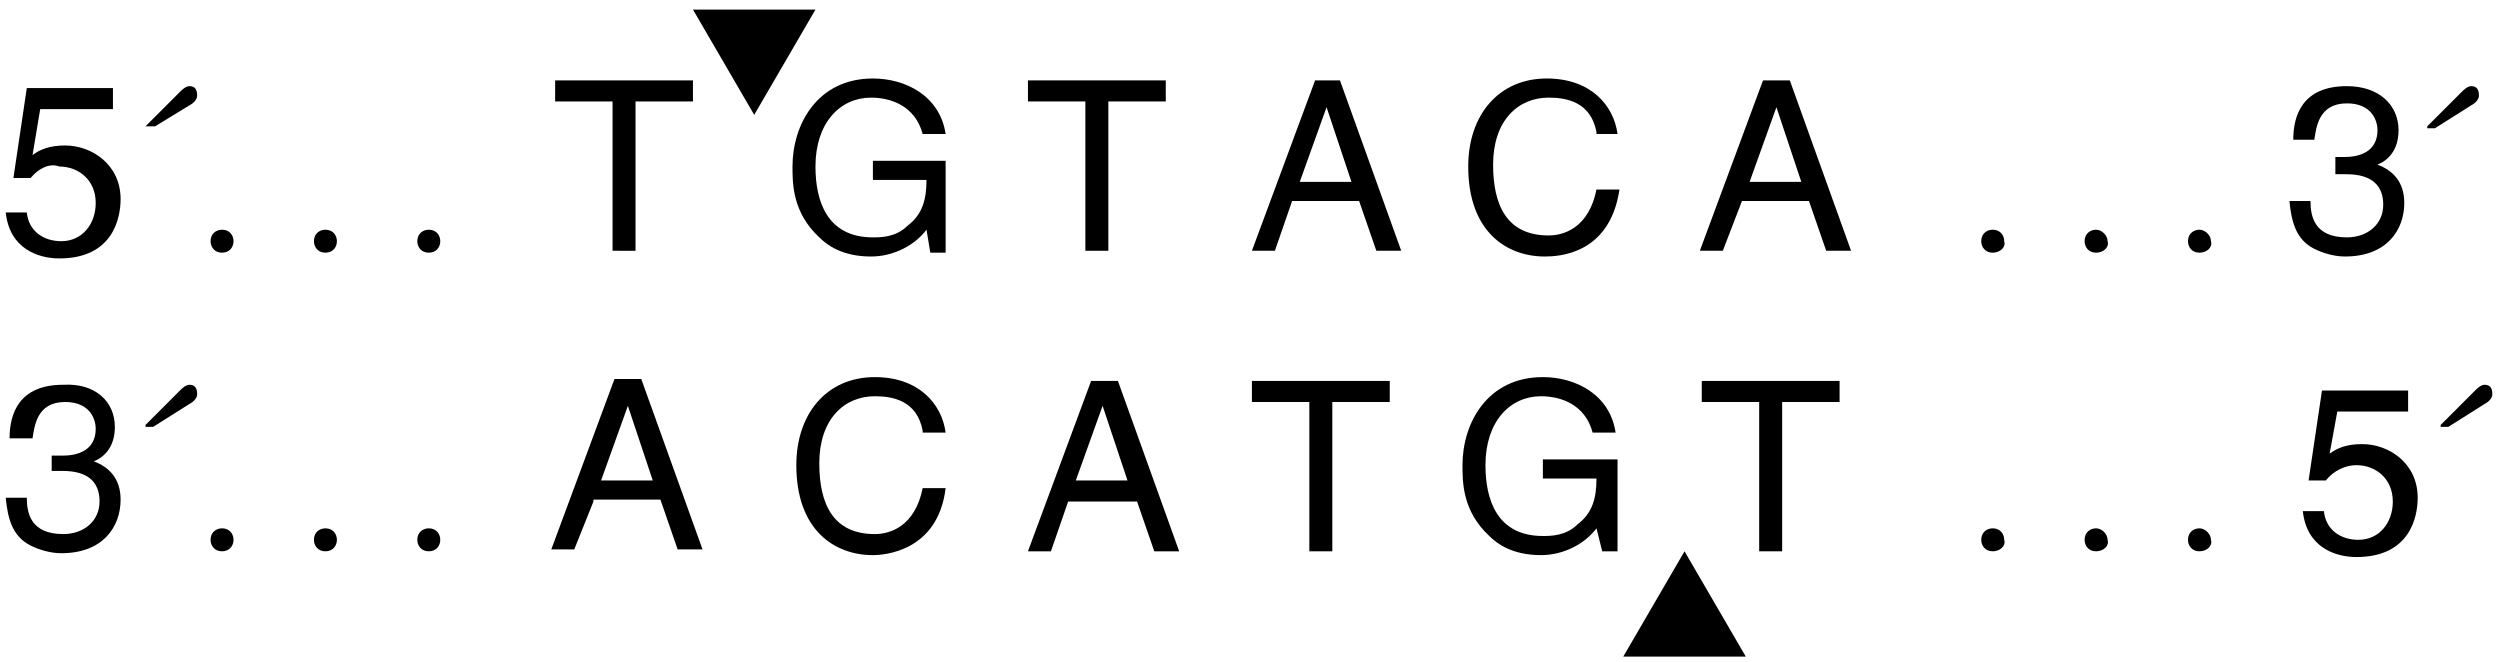 <?xml version="1.0" encoding="utf-8"?>
<!-- Generator: Adobe Illustrator 24.0.1, SVG Export Plug-In . SVG Version: 6.00 Build 0)  -->
<svg version="1.1" id="Layer_1" xmlns="http://www.w3.org/2000/svg" xmlns:xlink="http://www.w3.org/1999/xlink" x="0px" y="0px"
	 viewBox="0 0 130.6 34.6" style="enable-background:new 0 0 130.6 34.6;" xml:space="preserve">
<style type="text/css">
	.st0{enable-background:new    ;}
</style>
<g>
	<polygon points="39.4,6 36.2,0.5 42.6,0.5 	"/>
	<g class="st0">
		<path d="M1.7,8.1c0.4-0.3,0.9-0.5,1.7-0.5c1.4,0,2.9,1,2.9,2.8c0,1-0.4,3.1-3.2,3.1c-1.1,0-2.6-0.5-2.8-2.4h1.1
			c0.1,1,0.9,1.5,1.8,1.5c1.1,0,1.8-0.9,1.8-2c0-1.2-0.9-1.9-1.9-1.9C2.6,8.5,2,8.8,1.6,9.3l-0.9,0l0.7-4.7h4.5v1.1H2.1L1.7,8.1z"/>
	</g>
	<g class="st0">
		<path d="M7.6,6.6l1.8-1.8c0.1-0.1,0.3-0.3,0.5-0.3c0.3,0,0.4,0.2,0.4,0.5c0,0.2-0.2,0.4-0.4,0.5L8.1,6.6H7.6z"/>
	</g>
</g>
<g class="st0">
	<path d="M11.6,13.2c-0.4,0-0.6-0.3-0.6-0.6c0-0.4,0.3-0.6,0.6-0.6c0.4,0,0.6,0.3,0.6,0.6C12.2,12.9,12,13.2,11.6,13.2z"/>
	<path d="M17,13.2c-0.4,0-0.6-0.3-0.6-0.6c0-0.4,0.3-0.6,0.6-0.6c0.4,0,0.6,0.3,0.6,0.6C17.6,12.9,17.4,13.2,17,13.2z"/>
	<path d="M22.4,13.2c-0.4,0-0.6-0.3-0.6-0.6c0-0.4,0.3-0.6,0.6-0.6c0.4,0,0.6,0.3,0.6,0.6C23,12.9,22.8,13.2,22.4,13.2z"/>
</g>
<g>
	<g class="st0">
		<path d="M29,4.2h7.2v1.1h-3v7.8H32V5.3h-3V4.2z"/>
	</g>
	<g class="st0">
		<path d="M45.5,8.4h3.9v4.8h-0.8L48.4,12c-0.6,0.8-1.7,1.4-2.9,1.4c-1.5,0-2.3-0.6-2.7-1c-1.4-1.3-1.4-2.8-1.4-3.7
			c0-2.2,1.3-4.6,4.2-4.6c1.7,0,3.5,0.9,3.8,2.9h-1.2c-0.4-1.5-1.7-1.9-2.7-1.9c-1.6,0-2.9,1.3-2.9,3.6c0,1.8,0.6,3.7,3,3.7
			c0.4,0,1.2,0,1.8-0.6c0.8-0.6,1-1.4,1-2.4h-2.8V8.4z"/>
	</g>
	<g class="st0">
		<path d="M53.7,4.2h7.2v1.1h-3v7.8h-1.2V5.3h-3V4.2z"/>
	</g>
	<g class="st0">
		<path d="M67.5,10.5l-0.9,2.6h-1.2l3.3-8.9H70l3.2,8.9h-1.3L71,10.5H67.5z M70.6,9.5l-1.3-3.9h0l-1.4,3.9H70.6z"/>
	</g>
	<g class="st0">
		<path d="M83.4,6.9c-0.3-1.6-1.6-1.8-2.5-1.8c-1.6,0-2.9,1.2-2.9,3.5c0,2.1,0.7,3.7,2.9,3.7c0.8,0,2.1-0.4,2.5-2.4h1.2
			c-0.5,3.4-3.2,3.5-3.9,3.5c-2,0-4-1.3-4-4.7c0-2.7,1.6-4.6,4.1-4.6c2.3,0,3.5,1.4,3.7,2.9H83.4z"/>
	</g>
	<g class="st0">
		<path d="M91,10.5L90,13.1h-1.2l3.3-8.9h1.4l3.2,8.9h-1.3l-0.9-2.6H91z M94.1,9.5l-1.3-3.9h0l-1.4,3.9H94.1z"/>
	</g>
</g>
<g class="st0">
	<path d="M104.1,13.2c-0.4,0-0.6-0.3-0.6-0.6c0-0.4,0.3-0.6,0.6-0.6c0.4,0,0.6,0.3,0.6,0.6C104.8,12.9,104.5,13.2,104.1,13.2z"/>
	<path d="M109.5,13.2c-0.4,0-0.6-0.3-0.6-0.6c0-0.4,0.3-0.6,0.6-0.6s0.6,0.3,0.6,0.6C110.2,12.9,109.9,13.2,109.5,13.2z"/>
	<path d="M114.9,13.2c-0.4,0-0.6-0.3-0.6-0.6c0-0.4,0.3-0.6,0.6-0.6s0.6,0.3,0.6,0.6C115.6,12.9,115.3,13.2,114.9,13.2z"/>
</g>
<g>
	<g class="st0">
		<path d="M121.9,8.2c0.2,0,0.4,0,0.6,0c0.8,0,1.7-0.3,1.7-1.4c0-0.5-0.3-1.4-1.6-1.4c-1.5,0-1.6,1.3-1.7,1.9h-1.1
			c0-1.3,0.5-2.8,2.8-2.8c1.7,0,2.7,1,2.7,2.3c0,1.1-0.6,1.6-1.1,1.8v0c0.8,0.3,1.4,0.9,1.4,2c0,1.4-0.9,2.8-3.1,2.8
			c-0.6,0-1.2-0.2-1.6-0.4c-1-0.5-1.2-1.5-1.3-2.5h1.1c0,0.8,0.2,1.9,1.9,1.9c1.1,0,1.9-0.7,1.9-1.7c0-1.5-1.3-1.6-2-1.6
			c-0.2,0-0.3,0-0.5,0V8.2z"/>
	</g>
	<g class="st0">
		<path d="M126.8,6.6l1.8-1.8c0.1-0.1,0.3-0.3,0.5-0.3c0.3,0,0.4,0.2,0.4,0.5c0,0.2-0.2,0.4-0.4,0.5l-1.9,1.2H126.8z"/>
	</g>
	<g class="st0">
		<path d="M2.7,23.8c0.2,0,0.4,0,0.6,0c0.8,0,1.7-0.3,1.7-1.4c0-0.5-0.3-1.4-1.6-1.4c-1.5,0-1.6,1.3-1.7,1.9H0.5
			c0-1.3,0.5-2.8,2.8-2.8C5,20,6,21,6,22.3c0,1.1-0.6,1.6-1.1,1.8v0c0.8,0.3,1.4,0.9,1.4,2c0,1.4-0.9,2.8-3.1,2.8
			c-0.6,0-1.2-0.2-1.6-0.4c-1-0.5-1.2-1.5-1.3-2.5h1.1c0,0.8,0.2,1.9,1.9,1.9c1.1,0,1.9-0.7,1.9-1.7c0-1.5-1.3-1.6-2-1.6
			c-0.2,0-0.3,0-0.5,0V23.8z"/>
	</g>
</g>
<g class="st0">
	<path d="M7.6,22.2l1.8-1.8c0.1-0.1,0.3-0.3,0.5-0.3c0.3,0,0.4,0.2,0.4,0.5c0,0.2-0.2,0.4-0.4,0.5l-1.9,1.2H7.6z"/>
</g>
<g class="st0">
	<path d="M11.6,28.8c-0.4,0-0.6-0.3-0.6-0.6c0-0.4,0.3-0.6,0.6-0.6c0.4,0,0.6,0.3,0.6,0.6C12.2,28.5,12,28.8,11.6,28.8z"/>
	<path d="M17,28.8c-0.4,0-0.6-0.3-0.6-0.6c0-0.4,0.3-0.6,0.6-0.6c0.4,0,0.6,0.3,0.6,0.6C17.6,28.5,17.4,28.8,17,28.8z"/>
	<path d="M22.4,28.8c-0.4,0-0.6-0.3-0.6-0.6c0-0.4,0.3-0.6,0.6-0.6c0.4,0,0.6,0.3,0.6,0.6C23,28.5,22.8,28.8,22.4,28.8z"/>
</g>
<g class="st0">
	<path d="M31,26.2L30,28.7h-1.2l3.3-8.9h1.4l3.2,8.9h-1.3l-0.9-2.6H31z M34.1,25.1l-1.3-3.9h0l-1.4,3.9H34.1z"/>
</g>
<g class="st0">
	<path d="M48.2,22.5c-0.3-1.6-1.6-1.8-2.5-1.8c-1.6,0-2.9,1.2-2.9,3.5c0,2.1,0.7,3.7,2.9,3.7c0.8,0,2.1-0.4,2.5-2.4h1.2
		C49,28.8,46.2,29,45.6,29c-2,0-4-1.3-4-4.7c0-2.7,1.6-4.6,4.1-4.6c2.3,0,3.5,1.4,3.7,2.9H48.2z"/>
</g>
<g class="st0">
	<path d="M55.8,26.2l-0.9,2.6h-1.2l3.3-8.9h1.4l3.2,8.9h-1.3l-0.9-2.6H55.8z M58.9,25.1l-1.3-3.9h0l-1.4,3.9H58.9z"/>
</g>
<g class="st0">
	<path d="M65.4,19.9h7.2v1.1h-3v7.8h-1.2v-7.8h-3V19.9z"/>
</g>
<g class="st0">
	<path d="M80.6,24h3.9v4.8h-0.8l-0.3-1.2c-0.6,0.8-1.7,1.4-2.9,1.4c-1.5,0-2.3-0.6-2.7-1c-1.4-1.3-1.4-2.8-1.4-3.7
		c0-2.2,1.3-4.6,4.2-4.6c1.7,0,3.5,0.9,3.8,2.9h-1.2c-0.4-1.5-1.7-1.9-2.7-1.9c-1.6,0-2.9,1.3-2.9,3.6c0,1.8,0.6,3.7,3,3.7
		c0.4,0,1.2,0,1.8-0.6c0.8-0.6,1-1.4,1-2.4h-2.8V24z"/>
</g>
<g class="st0">
	<path d="M88.9,19.9h7.2v1.1h-3v7.8h-1.2v-7.8h-3V19.9z"/>
</g>
<g class="st0">
	<path d="M104.1,28.8c-0.4,0-0.6-0.3-0.6-0.6c0-0.4,0.3-0.6,0.6-0.6c0.4,0,0.6,0.3,0.6,0.6C104.8,28.5,104.5,28.8,104.1,28.8z"/>
	<path d="M109.5,28.8c-0.4,0-0.6-0.3-0.6-0.6c0-0.4,0.3-0.6,0.6-0.6s0.6,0.3,0.6,0.6C110.2,28.5,109.9,28.8,109.5,28.8z"/>
	<path d="M114.9,28.8c-0.4,0-0.6-0.3-0.6-0.6c0-0.4,0.3-0.6,0.6-0.6s0.6,0.3,0.6,0.6C115.6,28.5,115.3,28.8,114.9,28.8z"/>
</g>
<g class="st0">
	<path d="M121.7,23.7c0.4-0.3,0.9-0.5,1.7-0.5c1.4,0,2.9,1,2.9,2.8c0,1-0.4,3.1-3.2,3.1c-1.1,0-2.6-0.5-2.8-2.4h1.1
		c0.1,1,0.9,1.5,1.8,1.5c1.1,0,1.8-0.9,1.8-2c0-1.2-0.9-1.9-1.9-1.9c-0.6,0-1.2,0.3-1.6,0.8l-0.9,0l0.7-4.7h4.5v1.1h-3.7L121.7,23.7
		z"/>
</g>
<g class="st0">
	<path d="M127.5,22.2l1.8-1.8c0.1-0.1,0.3-0.3,0.5-0.3c0.3,0,0.4,0.2,0.4,0.5c0,0.2-0.2,0.4-0.4,0.5l-1.9,1.2H127.5z"/>
</g>
<g>
	<polygon points="84.8,34.3 88,28.8 91.2,34.3 	"/>
</g>
</svg>
